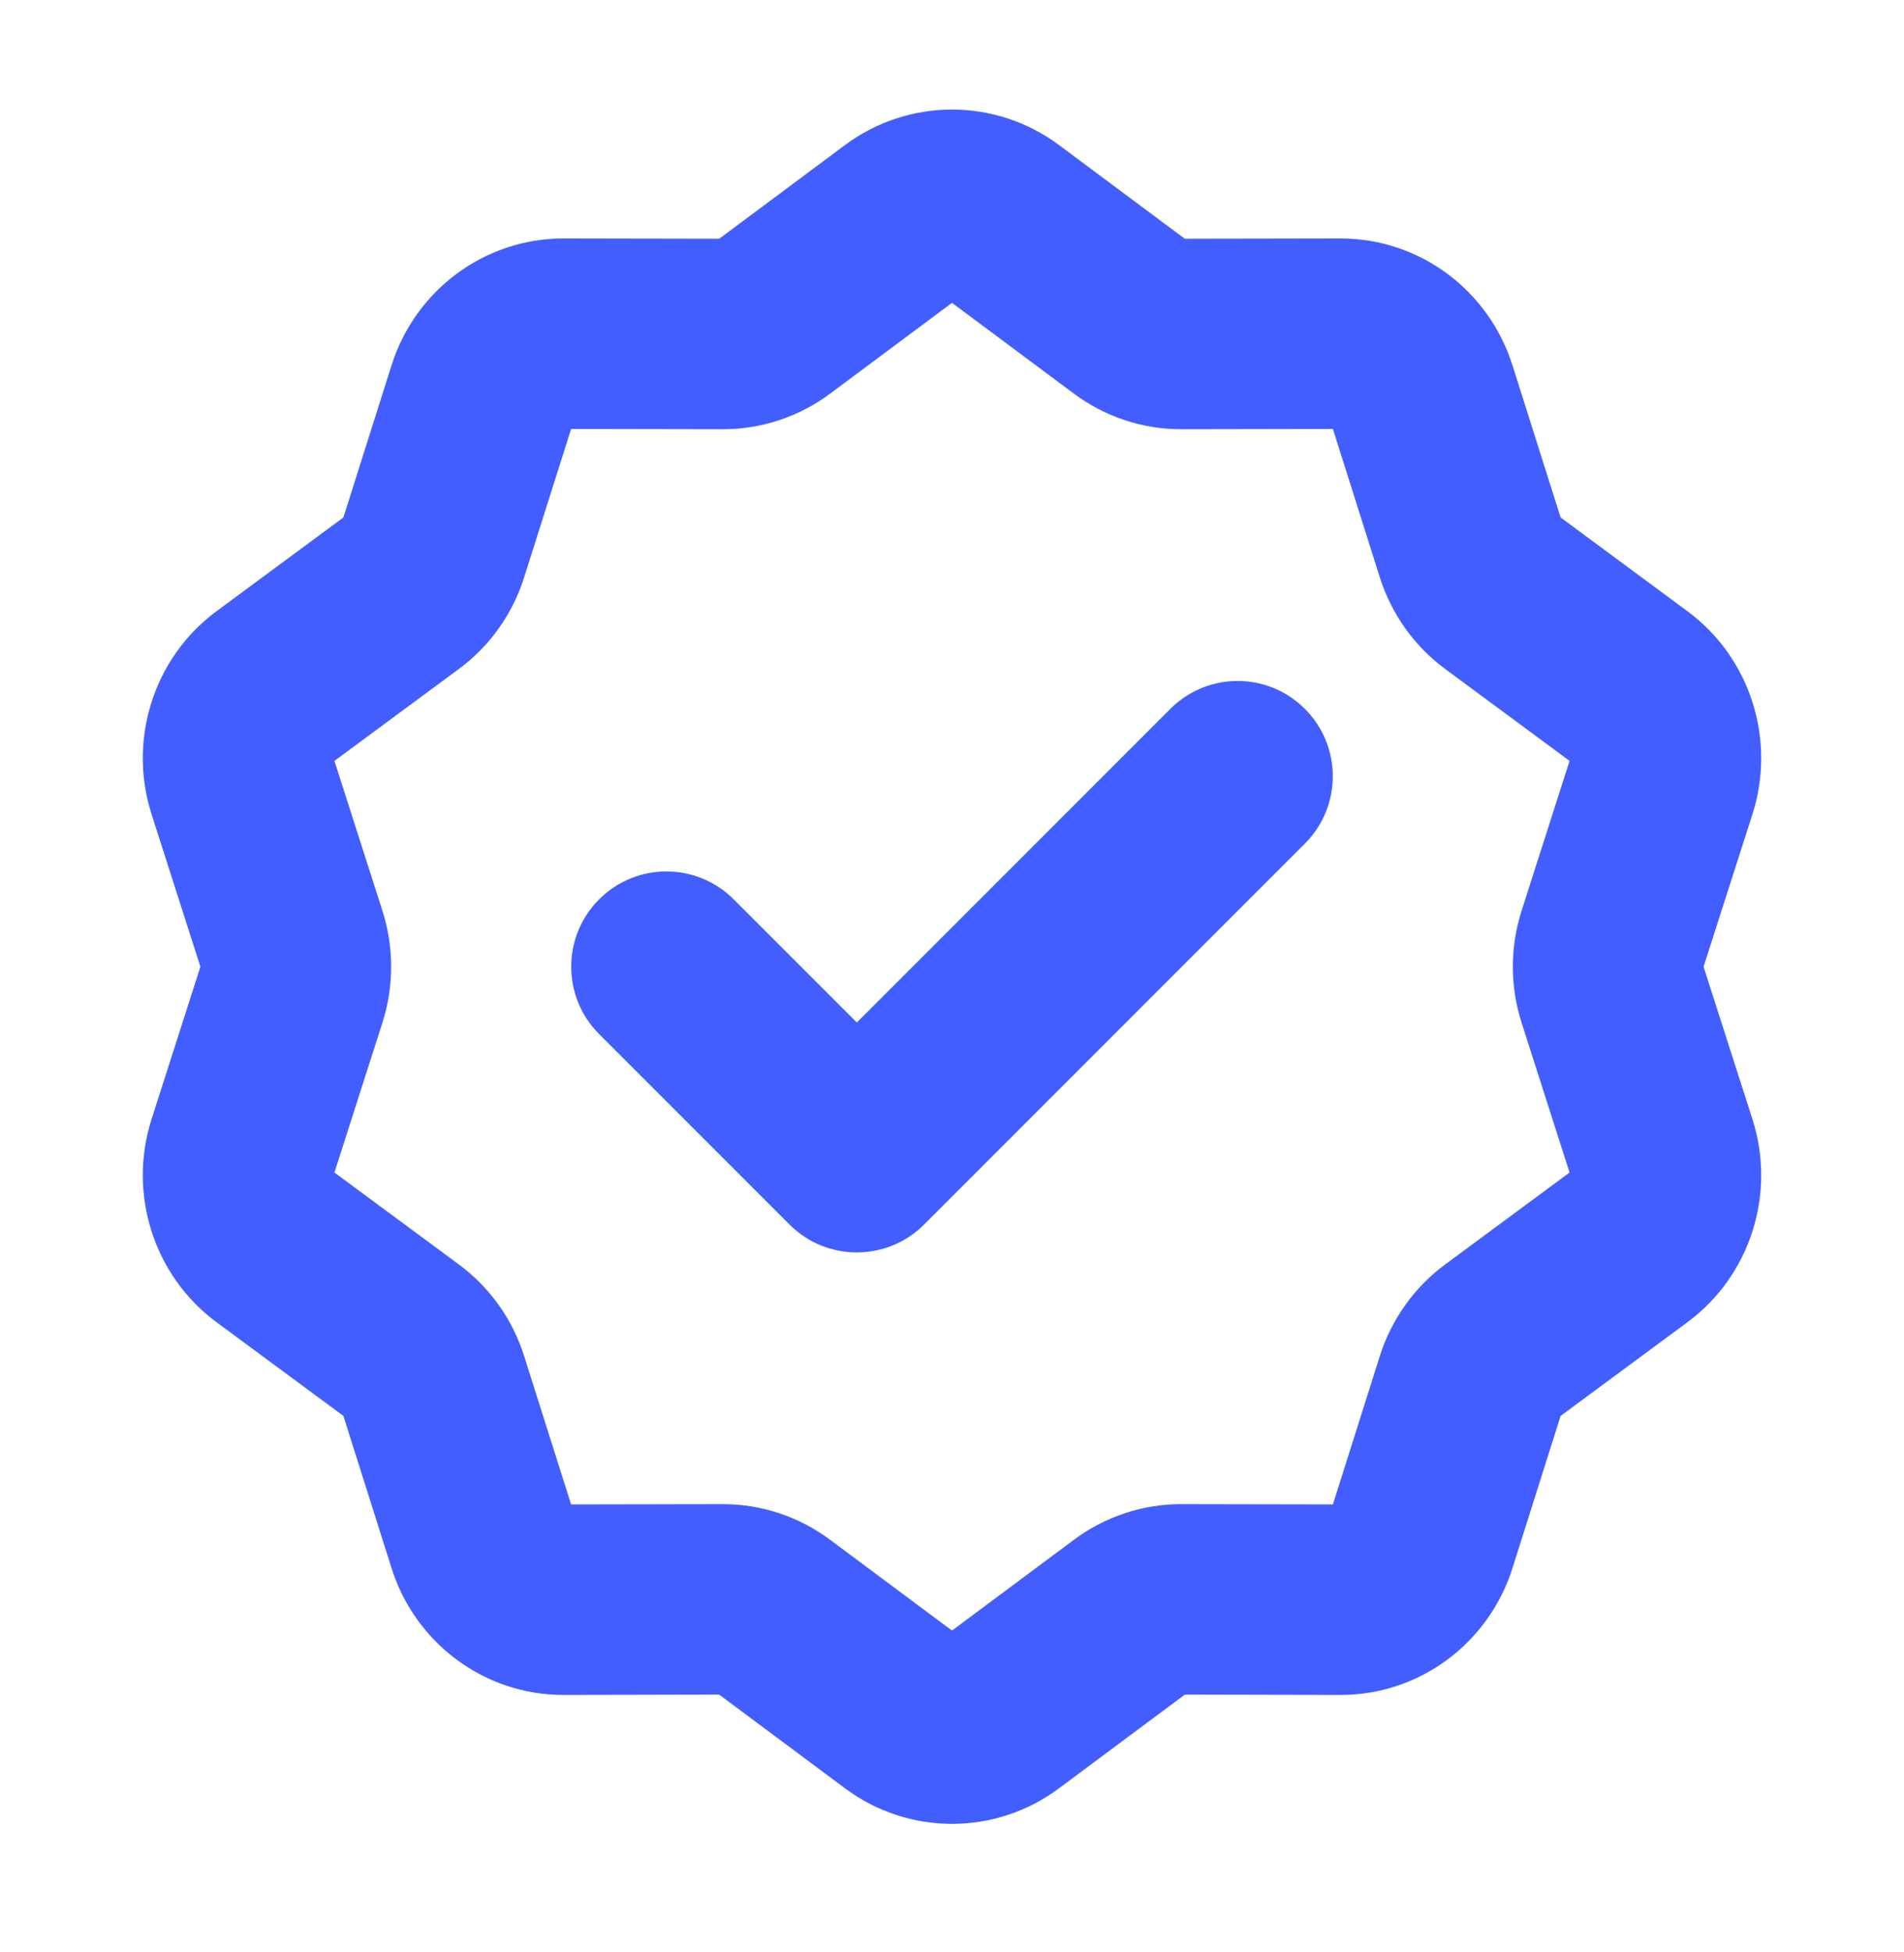 <svg width="40" height="41" viewBox="0 0 40 41" fill="none" xmlns="http://www.w3.org/2000/svg">
<path d="M27.414 14.887C28.195 15.668 28.195 16.934 27.414 17.715L19.414 25.715C18.633 26.496 17.367 26.496 16.586 25.715L12.586 21.715C11.805 20.934 11.805 19.668 12.586 18.887C13.367 18.105 14.633 18.105 15.414 18.887L18 21.472L24.586 14.887C25.367 14.105 26.633 14.105 27.414 14.887Z" fill="#425EFF"/>
<path fill-rule="evenodd" clip-rule="evenodd" d="M22.249 3.047C20.912 2.052 19.088 2.052 17.751 3.047L15.109 5.014L11.843 5.008C10.169 5.005 8.721 6.103 8.226 7.67L7.214 10.867L4.552 12.833C3.222 13.815 2.685 15.54 3.184 17.099L4.21 20.301L3.184 23.503C2.685 25.061 3.222 26.786 4.552 27.769L7.214 29.734L8.226 32.932C8.721 34.499 10.169 35.597 11.843 35.594L15.109 35.587L17.751 37.554C19.088 38.55 20.912 38.55 22.249 37.554L24.891 35.587L28.157 35.594C29.831 35.597 31.279 34.499 31.774 32.932L32.786 29.734L35.447 27.769C36.778 26.786 37.315 25.061 36.816 23.503L35.789 20.301L36.816 17.099C37.315 15.54 36.778 13.815 35.447 12.833L32.786 10.867L31.774 7.67C31.279 6.103 29.831 5.005 28.157 5.008L24.891 5.014L22.249 3.047ZM17.437 8.268L20 6.36L22.563 8.268C23.214 8.752 24.004 9.016 24.819 9.014L28.002 9.008L28.988 12.125C29.231 12.892 29.709 13.568 30.361 14.049L32.974 15.979L31.967 19.123C31.721 19.889 31.721 20.713 31.967 21.479L32.974 24.623L30.361 26.553C29.709 27.034 29.231 27.71 28.988 28.477L28.002 31.593L24.819 31.587C24.004 31.586 23.214 31.849 22.563 32.334L20 34.242L17.437 32.334C16.786 31.849 15.996 31.586 15.181 31.587L11.998 31.593L11.011 28.477C10.769 27.71 10.291 27.034 9.639 26.553L7.026 24.623L8.033 21.479C8.279 20.713 8.279 19.889 8.033 19.123L7.026 15.979L9.639 14.049C10.291 13.568 10.769 12.892 11.011 12.125L11.998 9.008L15.181 9.014C15.996 9.016 16.786 8.752 17.437 8.268Z" fill="#425EFF"/>
</svg>
